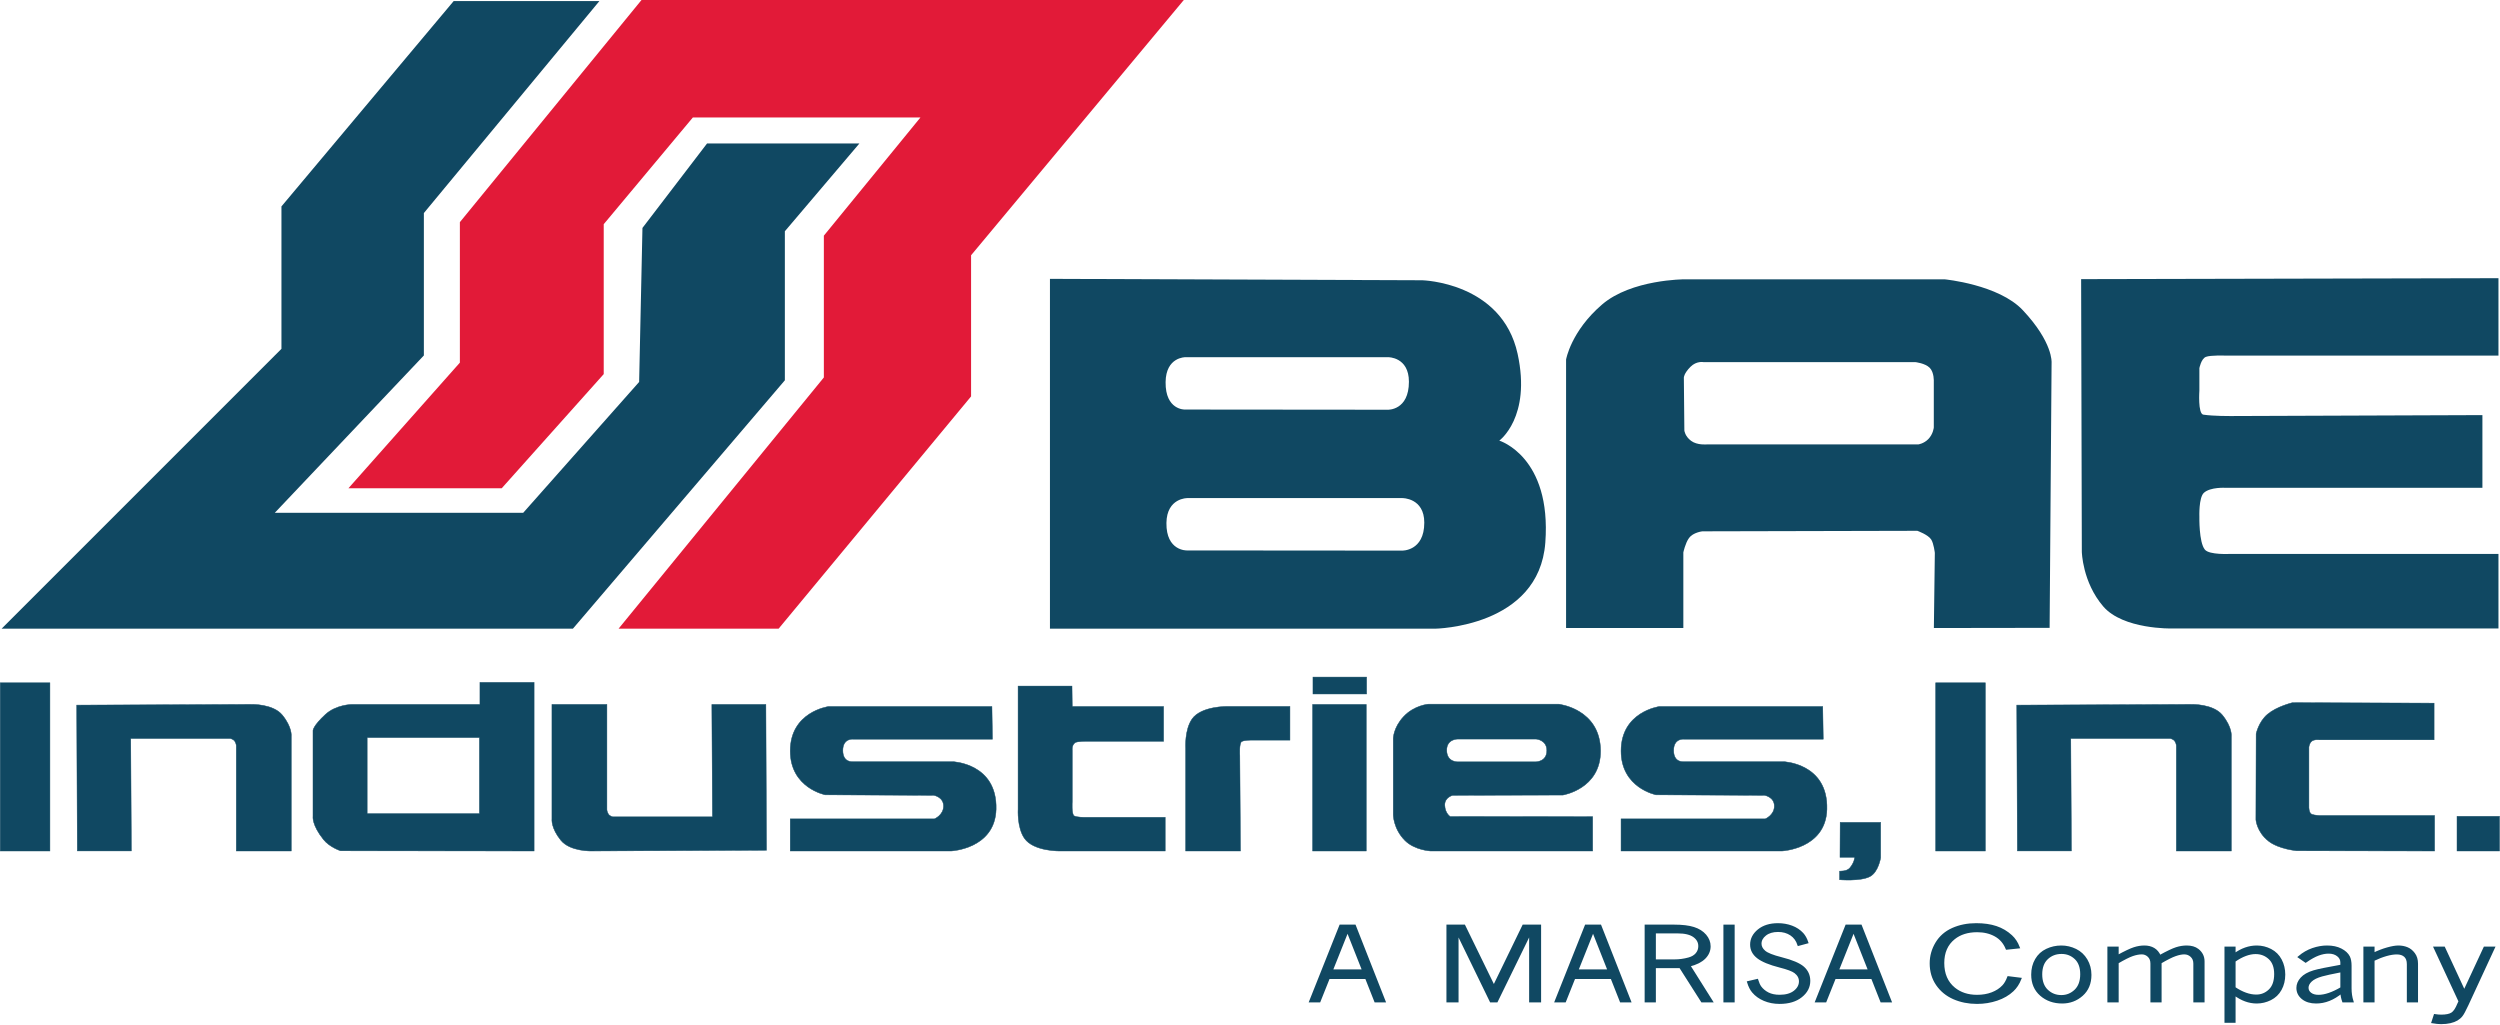<svg xmlns="http://www.w3.org/2000/svg" width="739" height="303" viewBox="0 0 739 303" fill="none"><g clip-path="url(#clip0_384_2)"><path d="M389.972 295.912L392.719 289.032L392.736 288.99H403.88L403.897 289.033L406.612 295.912H409.14L400.418 273.719H396.264L387.428 295.912H389.972ZM393.583 286.868L398.275 275.104L398.337 274.947L398.399 275.104L403.045 286.868L403.082 286.96H393.547L393.583 286.868Z" fill="#104862" stroke="#104862" stroke-width="0.133"></path><path d="M398.337 275.128L393.645 286.893H402.984L398.337 275.128ZM396.219 273.652H400.464L409.239 295.979H406.567L403.835 289.057H392.781L390.017 295.979H387.331L396.219 273.652Z" fill="#104862" stroke="#104862" stroke-width="0.667"></path><path d="M430.748 295.912V275.668L430.875 275.639L440.737 295.912H442.38L452.285 275.639L452.412 275.668V295.912H455.149V273.719H450.354L441.646 291.662L441.587 291.785L441.526 291.662L432.776 273.719H427.968V295.912H430.748Z" fill="#104862" stroke="#104862" stroke-width="0.133"></path><path d="M427.901 273.652H432.817L441.587 291.633L450.312 273.652H455.216V295.979H452.345V275.668L442.421 295.979H440.695L430.815 275.668V295.979H427.901V273.652Z" fill="#104862" stroke="#104862" stroke-width="0.667"></path><path d="M462.543 295.912L465.285 289.032L465.302 288.99H476.448L476.465 289.032L479.182 295.912H481.71L472.986 273.719H468.831L459.995 295.912H462.543ZM466.148 286.868L470.846 275.104L470.908 274.947L470.969 275.104L475.613 286.868L475.648 286.96H466.112L466.148 286.868Z" fill="#104862" stroke="#104862" stroke-width="0.133"></path><path d="M470.908 275.128L466.211 286.893H475.551L470.908 275.128ZM468.785 273.652H473.032L481.808 295.979H479.137L476.403 289.057H465.347L462.588 295.979H459.897L468.785 273.652Z" fill="#104862" stroke="#104862" stroke-width="0.667"></path><path d="M489.075 295.912V285.778H496.704L496.723 285.81L503.156 295.912H505.851L499.262 285.442L499.213 285.364L499.302 285.342C501.318 284.842 502.81 284.097 503.792 283.11C504.775 282.126 505.261 281.003 505.261 279.734C505.261 278.574 504.849 277.512 504.024 276.547C503.25 275.639 502.203 274.955 500.885 274.495L500.619 274.406C499.17 273.949 497.254 273.719 494.862 273.719H486.557V295.912H489.075ZM489.075 275.514H495.944C498.091 275.514 499.712 275.902 500.792 276.682C501.877 277.464 502.416 278.468 502.417 279.688C502.417 280.567 502.137 281.342 501.583 282.009V282.01C501.024 282.677 500.233 283.143 499.211 283.422C497.811 283.807 496.396 283.997 494.971 283.997H489.075V275.514Z" fill="#104862" stroke="#104862" stroke-width="0.133"></path><path d="M489.141 275.58V283.931H494.971C496.389 283.931 497.799 283.741 499.193 283.357C500.205 283.081 500.983 282.621 501.532 281.967C502.076 281.312 502.349 280.552 502.349 279.689C502.349 278.492 501.823 277.507 500.753 276.736C499.689 275.968 498.085 275.58 495.944 275.58H489.141ZM486.491 273.652H494.861C497.257 273.652 499.181 273.883 500.639 274.343C502.092 274.804 503.24 275.524 504.075 276.504C504.909 277.48 505.328 278.557 505.328 279.735C505.328 281.022 504.833 282.161 503.84 283.157C502.845 284.156 501.341 284.905 499.319 285.407L505.971 295.979H503.119L496.667 285.845H489.141V295.979H486.491V273.652Z" fill="#104862" stroke="#104862" stroke-width="0.667"></path><path d="M512.364 295.912V273.719H509.841V295.912H512.364Z" fill="#104862" stroke="#104862" stroke-width="0.133"></path><path d="M509.775 273.652H512.431V295.979H509.775V273.652Z" fill="#104862" stroke="#104862" stroke-width="0.667"></path><path d="M526.061 296.356C528.523 296.356 530.521 295.804 532.06 294.7L532.362 294.472C533.938 293.223 534.719 291.717 534.719 289.952C534.719 288.39 534.145 287.095 532.996 286.069C531.828 285.045 529.701 284.137 526.598 283.354C525.29 283.023 524.209 282.687 523.359 282.348C522.51 282.008 521.886 281.663 521.495 281.31C520.706 280.617 520.305 279.833 520.305 278.965C520.305 277.912 520.794 277.001 521.762 276.235C522.734 275.469 524.014 275.086 525.595 275.086C527.084 275.086 528.366 275.445 529.445 276.16C530.502 276.865 531.256 277.875 531.694 279.183L534.117 278.527C533.777 277.526 533.321 276.711 532.753 276.081C532.011 275.273 531.112 274.64 530.055 274.181L529.593 273.994C528.33 273.525 526.987 273.292 525.561 273.292C523.214 273.292 521.323 273.883 519.885 275.048H519.886C518.448 276.223 517.734 277.615 517.734 279.236C517.734 280.705 518.376 281.934 519.661 282.939C520.948 283.948 523.117 284.847 526.163 285.622C528.415 286.19 529.933 286.758 530.69 287.327H530.691C531.673 288.081 532.17 289.001 532.17 290.086C532.17 291.28 531.619 292.306 530.536 293.168V293.169L530.326 293.325C529.254 294.081 527.833 294.456 526.061 294.456C524.706 294.456 523.551 294.214 522.595 293.735C521.638 293.251 520.869 292.61 520.281 291.808L520.28 291.807C519.94 291.327 519.633 290.656 519.359 289.801L516.854 290.387C517.213 291.545 517.681 292.456 518.252 293.122H518.253C519.104 294.134 520.207 294.925 521.566 295.497C522.924 296.069 524.423 296.356 526.061 296.356Z" fill="#104862" stroke="#104862" stroke-width="0.133"></path><path d="M519.404 289.721C519.681 290.601 519.992 291.285 520.335 291.768C520.916 292.561 521.676 293.196 522.625 293.676C523.569 294.149 524.713 294.389 526.061 294.389C527.941 294.389 529.416 293.965 530.495 293.116C531.565 292.264 532.103 291.256 532.103 290.086C532.103 289.025 531.619 288.124 530.651 287.38C529.905 286.82 528.4 286.255 526.147 285.686C523.099 284.91 520.919 284.009 519.62 282.992C518.321 281.976 517.668 280.728 517.668 279.236C517.668 277.592 518.392 276.181 519.844 274.996C521.296 273.819 523.203 273.225 525.561 273.225C526.995 273.225 528.345 273.46 529.616 273.932C530.884 274.404 531.947 275.104 532.803 276.036C533.391 276.688 533.86 277.533 534.204 278.572L531.652 279.262C531.221 277.938 530.468 276.923 529.408 276.216C528.341 275.509 527.073 275.153 525.596 275.153C524.025 275.153 522.761 275.533 521.804 276.288C520.848 277.044 520.372 277.936 520.372 278.965C520.372 279.81 520.761 280.577 521.54 281.26C522.305 281.95 524.001 282.628 526.615 283.289C529.719 284.073 531.86 284.984 533.04 286.019C534.204 287.057 534.787 288.371 534.787 289.952C534.787 291.74 533.993 293.264 532.404 294.524C530.812 295.792 528.697 296.423 526.061 296.423C524.415 296.423 522.907 296.135 521.54 295.559C520.172 294.983 519.06 294.186 518.201 293.165C517.612 292.477 517.132 291.535 516.769 290.337L519.404 289.721Z" fill="#104862" stroke="#104862" stroke-width="0.667"></path><path d="M539.545 295.912L542.292 289.032L542.31 288.99H553.457L553.474 289.033L556.187 295.912H558.715L549.991 273.719H545.836L537 295.912H539.545ZM543.156 286.868L547.852 275.104L547.913 274.947L547.975 275.104L552.618 286.868L552.654 286.96H543.12L543.156 286.868Z" fill="#104862" stroke="#104862" stroke-width="0.133"></path><path d="M547.913 275.128L543.219 286.893H552.556L547.913 275.128ZM545.791 273.652H550.037L558.813 295.979H556.141L553.412 289.057H542.355L539.591 295.979H536.903L545.791 273.652Z" fill="#104862" stroke="#104862" stroke-width="0.667"></path><path d="M584.396 296.356C586.332 296.356 588.175 296.078 589.917 295.527L590.264 295.414C592.111 294.79 593.651 293.897 594.884 292.735C595.807 291.878 596.547 290.761 597.103 289.393L593.708 288.969C593.281 290.067 592.785 290.919 592.223 291.519C591.341 292.458 590.235 293.184 588.899 293.699C587.562 294.212 586.069 294.469 584.418 294.469C581.709 294.469 579.441 293.736 577.619 292.259C575.425 290.471 574.326 287.931 574.326 284.668C574.326 281.499 575.408 279.044 577.573 277.31C579.365 275.878 581.661 275.162 584.442 275.162C586.497 275.162 588.301 275.591 589.852 276.452C591.392 277.303 592.519 278.601 593.239 280.324L596.612 279.974C596.166 278.837 595.565 277.875 594.807 277.085L594.464 276.749C593.183 275.567 591.708 274.696 590.042 274.135C588.378 273.573 586.42 273.292 584.172 273.292C581.619 273.292 579.306 273.751 577.245 274.669C575.181 275.589 573.598 276.97 572.487 278.811C571.373 280.658 570.816 282.64 570.816 284.759C570.816 287.132 571.43 289.203 572.649 290.979L572.648 290.98C573.871 292.757 575.507 294.093 577.566 295C579.623 295.9 581.898 296.356 584.396 296.356Z" fill="#104862" stroke="#104862" stroke-width="0.133"></path><path d="M597.199 289.337C596.636 290.75 595.879 291.901 594.929 292.784C593.688 293.953 592.14 294.85 590.285 295.477C588.435 296.105 586.468 296.423 584.396 296.423C581.889 296.423 579.605 295.965 577.539 295.061C575.469 294.149 573.824 292.804 572.593 291.017C571.367 289.228 570.749 287.144 570.749 284.759C570.749 282.628 571.309 280.633 572.429 278.776C573.548 276.923 575.143 275.533 577.219 274.608C579.289 273.685 581.611 273.225 584.172 273.225C586.425 273.225 588.391 273.507 590.064 274.072C591.739 274.636 593.221 275.512 594.509 276.7C595.459 277.573 596.192 278.683 596.708 280.031L593.197 280.396C592.484 278.662 591.36 277.361 589.82 276.51C588.28 275.656 586.488 275.229 584.441 275.229C581.672 275.229 579.393 275.941 577.615 277.361C575.468 279.081 574.393 281.516 574.393 284.668C574.393 287.914 575.485 290.433 577.661 292.207C579.469 293.673 581.721 294.403 584.419 294.403C586.063 294.403 587.547 294.147 588.875 293.637C590.203 293.125 591.3 292.405 592.175 291.473C592.737 290.873 593.236 290.013 593.665 288.896L597.199 289.337Z" fill="#104862" stroke="#104862" stroke-width="0.667"></path><path d="M609.577 296.235C611.812 296.235 613.745 295.513 615.382 294.061C617.012 292.611 617.83 290.657 617.83 288.187C617.83 286.57 617.444 285.104 616.668 283.797C615.892 282.488 614.839 281.51 613.51 280.861C612.177 280.214 610.781 279.89 609.326 279.89C607.913 279.89 606.578 280.165 605.312 280.72L605.059 280.834C603.723 281.459 602.684 282.414 601.941 283.691C601.195 284.973 600.822 286.441 600.822 288.098C600.822 290.43 601.562 292.312 603.037 293.75L603.343 294.031C605.025 295.5 607.104 296.235 609.577 296.235ZM609.343 294.544C607.666 294.544 606.239 293.983 605.06 292.86C603.875 291.737 603.284 290.115 603.284 288.014C603.284 286.086 603.8 284.566 604.835 283.464L605.049 283.249C606.225 282.141 607.673 281.584 609.399 281.584C611.027 281.584 612.421 282.128 613.578 283.221C614.737 284.315 615.312 285.905 615.312 287.981C615.312 290.087 614.721 291.711 613.532 292.85C612.347 293.977 610.95 294.544 609.343 294.544Z" fill="#104862" stroke="#104862" stroke-width="0.133"></path><path d="M609.343 294.477C610.932 294.477 612.313 293.917 613.487 292.802C614.659 291.679 615.245 290.075 615.245 287.981C615.245 285.917 614.673 284.348 613.532 283.27C612.388 282.189 611.011 281.651 609.4 281.651C607.689 281.651 606.257 282.202 605.095 283.298C603.933 284.398 603.351 285.971 603.351 288.014C603.351 290.103 603.937 291.704 605.105 292.812C606.272 293.923 607.683 294.477 609.343 294.477ZM609.577 296.302C607.089 296.302 604.995 295.562 603.299 294.081C601.604 292.596 600.756 290.602 600.756 288.098C600.756 286.431 601.131 284.951 601.884 283.658C602.633 282.368 603.683 281.404 605.031 280.774C606.381 280.138 607.809 279.823 609.327 279.823C610.792 279.823 612.197 280.15 613.539 280.802C614.88 281.456 615.943 282.443 616.725 283.763C617.508 285.081 617.897 286.559 617.897 288.187C617.897 290.674 617.073 292.647 615.427 294.111C613.777 295.575 611.828 296.302 609.577 296.302Z" fill="#104862" stroke="#104862" stroke-width="0.667"></path><path d="M625.879 295.912V284.481L625.911 284.462C627.839 283.332 629.312 282.594 630.336 282.239C631.361 281.89 632.29 281.715 633.128 281.715C633.808 281.715 634.418 281.93 634.953 282.354L635.178 282.549C635.769 283.112 636.064 283.874 636.064 284.832V295.912H638.565V284.481L638.599 284.462C640.49 283.354 641.951 282.615 642.987 282.257C644.021 281.896 644.914 281.715 645.671 281.715C646.506 281.715 647.23 282.001 647.837 282.565H647.838C648.449 283.135 648.751 283.894 648.751 284.832V295.912H651.268V284.198C651.268 282.813 650.716 281.691 649.599 280.819C648.798 280.199 647.73 279.889 646.394 279.889C645.404 279.889 644.396 280.051 643.371 280.374C642.351 280.695 640.716 281.471 638.466 282.708L638.402 282.743L638.372 282.677C637.998 281.835 637.497 281.191 636.872 280.744L636.597 280.565C635.838 280.114 634.93 279.889 633.869 279.889C632.917 279.889 631.922 280.053 630.895 280.381C629.864 280.709 628.229 281.482 625.978 282.708L625.879 282.762V280.214H623.344V295.912H625.879Z" fill="#104862" stroke="#104862" stroke-width="0.133"></path><path d="M625.945 282.649C628.197 281.423 629.837 280.648 630.875 280.317C631.908 279.988 632.909 279.822 633.869 279.822C634.94 279.822 635.86 280.049 636.631 280.508C637.399 280.962 638.001 281.677 638.433 282.649C640.684 281.412 642.324 280.633 643.351 280.31C644.381 279.985 645.396 279.822 646.393 279.822C647.74 279.822 648.824 280.135 649.64 280.767C650.773 281.65 651.335 282.792 651.335 284.198V295.979H648.684V284.832C648.684 283.909 648.388 283.169 647.792 282.614C647.197 282.061 646.489 281.781 645.671 281.781C644.924 281.781 644.039 281.96 643.009 282.32C641.98 282.676 640.523 283.412 638.632 284.52V295.979H635.997V284.832C635.997 283.888 635.708 283.145 635.132 282.597C634.556 282.056 633.887 281.781 633.128 281.781C632.299 281.781 631.377 281.955 630.357 282.303C629.34 282.655 627.872 283.391 625.945 284.52V295.979H623.277V280.147H625.945V282.649Z" fill="#104862" stroke="#104862" stroke-width="0.667"></path><path d="M660.437 301.938V293.768L660.543 293.848C661.599 294.639 662.673 295.239 663.767 295.636C664.861 296.038 665.975 296.235 667.111 296.235C668.312 296.235 669.48 295.993 670.612 295.51L671.094 295.289C672.374 294.654 673.367 293.703 674.071 292.436C674.775 291.164 675.125 289.716 675.125 288.086C675.125 286.536 674.787 285.109 674.109 283.814C673.429 282.524 672.449 281.548 671.167 280.882C669.881 280.222 668.531 279.889 667.111 279.889C665.975 279.889 664.86 280.082 663.766 280.465C662.672 280.852 661.599 281.431 660.543 282.207L660.437 282.284V280.213H657.956V301.938H660.437ZM666.945 294.395C666.056 294.395 665.141 294.247 664.206 293.952L663.802 293.816C662.724 293.435 661.616 292.86 660.466 292.086L660.437 292.067V284.002L660.465 283.983C661.601 283.191 662.693 282.603 663.739 282.212C664.785 281.821 665.79 281.625 666.748 281.625C668.377 281.625 669.765 282.159 670.919 283.228L670.92 283.229C672.071 284.301 672.645 285.869 672.645 287.923C672.645 290.064 672.088 291.687 670.956 292.771C669.83 293.856 668.494 294.395 666.945 294.395Z" fill="#104862" stroke="#104862" stroke-width="0.133"></path><path d="M660.504 292.031C661.65 292.802 662.753 293.375 663.825 293.753C664.896 294.136 665.937 294.328 666.945 294.328C668.477 294.328 669.796 293.796 670.909 292.723C672.024 291.655 672.578 290.053 672.578 287.923C672.578 285.881 672.008 284.334 670.875 283.277C669.733 282.22 668.361 281.691 666.748 281.691C665.8 281.691 664.803 281.886 663.763 282.275C662.723 282.663 661.636 283.248 660.504 284.038V292.031ZM660.504 282.152C661.564 281.374 662.643 280.792 663.744 280.403C664.845 280.017 665.967 279.823 667.111 279.823C668.541 279.823 669.903 280.158 671.197 280.823C672.492 281.495 673.481 282.481 674.168 283.783C674.852 285.088 675.192 286.526 675.192 288.087C675.192 289.726 674.84 291.186 674.129 292.468C673.419 293.747 672.416 294.707 671.124 295.348C669.833 295.983 668.495 296.302 667.111 296.302C665.967 296.302 664.845 296.103 663.744 295.699C662.643 295.299 661.564 294.696 660.504 293.902V302.004H657.889V280.147H660.504V282.152Z" fill="#104862" stroke="#104862" stroke-width="0.667"></path><path d="M692.206 285.528L692.152 285.538C687.903 286.293 685.184 286.851 683.988 287.216C682.448 287.68 681.294 288.31 680.519 289.101L680.368 289.261C679.595 290.121 679.213 291.045 679.213 292.029C679.213 293.237 679.71 294.236 680.704 295.038C681.7 295.835 683.012 296.235 684.651 296.235C685.778 296.235 686.889 296.049 687.978 295.671L688.444 295.497C689.684 295.008 690.9 294.264 692.098 293.275L692.202 293.188L692.206 293.324C692.232 294.142 692.398 295.002 692.712 295.912H695.263C694.905 294.742 694.726 293.503 694.726 292.192V285.478C694.726 284.384 694.563 283.516 694.248 282.873C693.82 282.034 693.054 281.325 691.939 280.752C690.825 280.176 689.476 279.89 687.881 279.89C686.68 279.89 685.451 280.078 684.201 280.454L683.664 280.627C682.253 281.116 680.941 281.864 679.724 282.883L681.548 284.148C682.952 283.175 684.187 282.492 685.251 282.097C686.323 281.695 687.355 281.493 688.352 281.493C689.455 281.493 690.379 281.777 691.105 282.344C691.838 282.915 692.206 283.628 692.206 284.485V285.528ZM692.206 292.126L692.174 292.146C690.862 292.915 689.636 293.495 688.499 293.885C687.362 294.277 686.314 294.47 685.356 294.47C684.348 294.47 683.533 294.24 682.923 293.771C682.314 293.303 682.005 292.706 682.005 291.986C682.005 291.227 682.361 290.513 683.064 289.852C683.766 289.188 684.863 288.652 686.348 288.237V288.238C687.277 287.967 689.206 287.549 692.127 286.98L692.206 286.965V292.126Z" fill="#104862" stroke="#104862" stroke-width="0.133"></path><path d="M692.14 292.088V287.046C689.217 287.615 687.291 288.032 686.365 288.302C684.885 288.715 683.8 289.247 683.109 289.9C682.416 290.553 682.072 291.251 682.072 291.987C682.072 292.684 682.369 293.262 682.964 293.719C683.559 294.176 684.357 294.403 685.356 294.403C686.305 294.403 687.345 294.212 688.477 293.822C689.609 293.434 690.831 292.856 692.14 292.088ZM679.613 282.887C680.855 281.834 682.197 281.065 683.643 280.564C685.084 280.071 686.5 279.823 687.881 279.823C689.484 279.823 690.844 280.111 691.969 280.692C693.093 281.27 693.872 281.988 694.308 282.843C694.629 283.499 694.792 284.377 694.792 285.477V292.192C694.792 293.529 694.979 294.791 695.352 295.979H692.664C692.337 295.047 692.167 294.165 692.14 293.327C690.937 294.319 689.716 295.067 688.468 295.559C687.223 296.057 685.948 296.302 684.651 296.302C683.001 296.302 681.673 295.899 680.663 295.09C679.653 294.276 679.147 293.259 679.147 292.029C679.147 291.026 679.536 290.087 680.319 289.216C681.103 288.338 682.319 287.65 683.968 287.152C685.169 286.786 687.892 286.227 692.14 285.472V284.486C692.14 283.651 691.783 282.956 691.064 282.396C690.352 281.84 689.444 281.56 688.352 281.56C687.364 281.56 686.34 281.76 685.275 282.159C684.208 282.555 682.965 283.243 681.548 284.228L679.613 282.887Z" fill="#104862" stroke="#104862" stroke-width="0.667"></path><path d="M701.519 295.912V283.715L701.557 283.697C702.942 283.036 704.218 282.544 705.377 282.22C706.536 281.892 707.583 281.73 708.515 281.729C709.476 281.729 710.254 281.967 710.845 282.441L710.961 282.54C711.567 283.09 711.864 283.919 711.864 285.023V295.912H714.367V284.857C714.367 283.714 714.083 282.757 713.515 281.99C712.945 281.22 712.271 280.678 711.496 280.363C710.716 280.046 709.867 279.889 708.949 279.889C708.125 279.889 707.053 280.075 705.728 280.447C704.403 280.818 703.033 281.346 701.614 282.03L701.519 282.077V280.214H699.019V295.912H701.519Z" fill="#104862" stroke="#104862" stroke-width="0.133"></path><path d="M701.585 281.971C703.007 281.285 704.38 280.755 705.709 280.383C707.037 280.009 708.116 279.822 708.949 279.822C709.875 279.822 710.732 279.98 711.521 280.301C712.309 280.621 712.992 281.172 713.568 281.95C714.147 282.731 714.433 283.703 714.433 284.857V295.979H711.797V285.024C711.797 283.931 711.504 283.122 710.916 282.589C710.328 282.064 709.528 281.796 708.515 281.796C707.591 281.796 706.549 281.957 705.395 282.284C704.24 282.607 702.968 283.097 701.585 283.757V295.979H698.952V280.147H701.585V281.971Z" fill="#104862" stroke="#104862" stroke-width="0.667"></path><path d="M721.588 302.333C722.462 302.333 723.248 302.264 723.956 302.127L724.254 302.064C725.035 301.881 725.692 301.634 726.226 301.319C726.762 301.002 727.215 300.614 727.584 300.144H727.585C727.958 299.674 728.531 298.617 729.298 296.965L737.051 280.213H734.492L728.498 293.101L728.437 293.232L728.376 293.101L722.4 280.213H719.827L727.138 295.972L727.151 296L727.137 296.029C727.041 296.231 726.927 296.464 726.803 296.742C726.203 298.237 725.554 299.22 724.843 299.665H724.842C724.135 300.114 723.048 300.329 721.588 300.329C721.071 300.329 720.467 300.278 719.779 300.176L719.151 302.099C720.083 302.255 720.891 302.333 721.588 302.333Z" fill="#104862" stroke="#104862" stroke-width="0.133"></path><path d="M719.723 280.147H722.443L728.437 293.073L734.449 280.147H737.156L729.359 296.993C728.592 298.644 728.016 299.708 727.637 300.185C727.263 300.662 726.803 301.056 726.26 301.376C725.719 301.696 725.055 301.945 724.269 302.129C723.48 302.309 722.591 302.4 721.588 302.4C720.867 302.4 720.031 302.317 719.064 302.152L719.733 300.103C720.443 300.209 721.061 300.262 721.588 300.262C723.045 300.262 724.117 300.048 724.808 299.608C725.5 299.174 726.143 298.209 726.743 296.714C726.867 296.436 726.981 296.201 727.077 296L719.723 280.147Z" stroke="#104862" stroke-width="0.667"></path><path d="M134.105 0.319H177.181L125.295 62.976V105.074L81.237 151.576H154.665L188.929 112.906L189.909 67.38L209 42.416H254.035L232.005 68.36V112.415L169.349 185.84H0.469L83.196 103.115V61.016L134.105 0.319Z" fill="#104862"></path><path d="M189.635 -0.004H349.935L287.051 75.456V117.178L230.157 185.84H182.847L243.532 111.579V69.664L272.08 34.728H204.805L178.46 66.271V110.587L148.311 144.326H103L135.939 107.194V65.671L189.635 -0.004Z" fill="#E21A38"></path><path d="M547.167 260.13C549.073 260.083 551.321 259.85 552.729 259.118C554.005 258.454 554.803 257.059 555.284 255.818C555.523 255.2 555.683 254.623 555.782 254.2C555.831 253.989 555.866 253.817 555.888 253.697C555.899 253.638 555.906 253.591 555.912 253.56C555.914 253.544 555.916 253.531 555.917 253.523C555.918 253.522 555.918 253.521 555.918 253.52V243.094H543.956L543.907 253.417H548.236L548.233 253.486V253.491C548.233 253.494 548.232 253.499 548.232 253.505C548.231 253.516 548.23 253.533 548.228 253.555C548.224 253.598 548.217 253.663 548.204 253.744C548.177 253.907 548.126 254.14 548.033 254.425C547.845 254.994 547.482 255.767 546.784 256.59C546.326 257.127 545.551 257.353 544.903 257.446C544.577 257.493 544.278 257.507 544.062 257.51C543.954 257.511 543.866 257.509 543.805 257.507C543.796 257.507 543.788 257.506 543.78 257.506V260.045C543.783 260.045 543.786 260.045 543.789 260.045C543.834 260.049 543.903 260.053 543.99 260.06C544.164 260.072 544.418 260.087 544.73 260.102C545.355 260.13 546.217 260.153 547.167 260.13Z" fill="#104862" stroke="#104862" stroke-width="0.133"></path><path d="M14.753 251.552V201.838H0.066V251.552H14.753Z" fill="#104862" stroke="#104862" stroke-width="0.133"></path><path d="M586.867 251.552V201.837H572.182V251.552H586.867Z" fill="#104862" stroke="#104862" stroke-width="0.133"></path><path d="M86.094 251.552V217.604L86.096 217.596V217.594C86.096 217.593 86.096 217.591 86.096 217.589C86.097 217.585 86.098 217.578 86.098 217.569C86.1 217.55 86.102 217.52 86.103 217.482C86.106 217.406 86.106 217.291 86.098 217.143C86.082 216.846 86.031 216.411 85.888 215.863C85.6 214.766 84.944 213.212 83.469 211.398C82.089 209.7 79.795 208.904 77.834 208.534C76.855 208.349 75.962 208.27 75.314 208.239C74.991 208.223 74.729 208.22 74.548 208.219C74.457 208.219 74.386 208.219 74.339 208.22C74.315 208.221 74.297 208.221 74.285 208.221C74.279 208.221 74.274 208.222 74.271 208.222H74.264L22.678 208.433L22.859 251.527H38.825L38.642 218.376L38.641 218.309H38.709L68.112 218.31H68.119L68.127 218.312H68.128L68.13 218.313C68.132 218.313 68.134 218.313 68.138 218.314C68.144 218.316 68.154 218.318 68.167 218.322C68.192 218.328 68.229 218.339 68.274 218.353C68.364 218.381 68.488 218.425 68.624 218.488C68.894 218.614 69.221 218.82 69.421 219.139C69.668 219.536 69.775 219.904 69.821 220.174C69.844 220.309 69.852 220.42 69.853 220.498C69.854 220.536 69.853 220.567 69.852 220.587C69.852 220.597 69.852 220.605 69.851 220.611C69.851 220.612 69.85 220.614 69.85 220.615V251.552H86.094Z" fill="#104862" stroke="#104862" stroke-width="0.133"></path><path d="M659.575 251.552V217.604H659.574L659.575 217.596L659.576 217.594C659.576 217.593 659.575 217.591 659.576 217.589C659.576 217.585 659.577 217.578 659.578 217.569C659.579 217.55 659.581 217.52 659.583 217.482C659.585 217.406 659.587 217.291 659.579 217.143C659.562 216.846 659.51 216.411 659.366 215.863C659.078 214.766 658.422 213.212 656.948 211.398C655.568 209.7 653.275 208.904 651.314 208.534C650.335 208.349 649.443 208.27 648.795 208.239C648.472 208.223 648.21 208.22 648.029 208.219C647.938 208.219 647.867 208.219 647.82 208.22C647.796 208.221 647.778 208.221 647.766 208.221C647.76 208.221 647.755 208.222 647.752 208.222H647.746L596.16 208.433L596.338 251.527H612.304L612.123 218.376V218.309H612.189L641.59 218.31H641.598L641.605 218.312H641.606L641.608 218.313C641.61 218.313 641.612 218.313 641.616 218.314C641.623 218.316 641.633 218.318 641.646 218.322C641.671 218.328 641.708 218.339 641.752 218.353C641.842 218.381 641.966 218.425 642.102 218.488C642.372 218.614 642.699 218.82 642.899 219.139C643.147 219.536 643.255 219.904 643.3 220.174C643.323 220.309 643.33 220.42 643.332 220.498C643.332 220.536 643.332 220.566 643.332 220.587C643.331 220.598 643.33 220.606 643.33 220.612V251.552H659.575Z" fill="#104862" stroke="#104862" stroke-width="0.133"></path><path d="M163.154 242.176V242.177C163.154 242.178 163.153 242.181 163.153 242.183C163.153 242.188 163.152 242.195 163.151 242.204C163.15 242.223 163.148 242.252 163.146 242.29C163.143 242.366 163.143 242.48 163.151 242.628C163.167 242.925 163.218 243.361 163.362 243.91C163.65 245.007 164.306 246.561 165.78 248.375C167.16 250.074 169.455 250.87 171.416 251.24C172.395 251.424 173.287 251.501 173.934 251.533C174.258 251.548 174.521 251.553 174.702 251.553C174.793 251.553 174.863 251.552 174.911 251.551C174.934 251.551 174.952 251.551 174.965 251.55C174.971 251.55 174.975 251.549 174.978 251.549H174.985L226.57 251.339L226.389 208.247H210.426L210.605 241.397V241.464H210.539L181.138 241.461H181.132L181.125 241.46L181.124 241.459H181.122C181.12 241.459 181.116 241.458 181.113 241.458C181.106 241.456 181.096 241.453 181.084 241.45C181.058 241.443 181.021 241.433 180.976 241.419C180.886 241.392 180.763 241.348 180.627 241.285C180.356 241.159 180.029 240.952 179.829 240.632C179.582 240.237 179.474 239.868 179.428 239.598C179.406 239.463 179.398 239.352 179.396 239.275C179.395 239.236 179.396 239.206 179.397 239.185C179.398 239.175 179.398 239.166 179.398 239.161V208.22H163.155V242.168L163.154 242.176Z" fill="#104862" stroke="#104862" stroke-width="0.133"></path><path d="M403.861 251.552V208.235H388.01V251.552H403.861Z" fill="#104862" stroke="#104862" stroke-width="0.133"></path><path d="M403.964 205.136V200.148H388.113V205.136H403.964Z" fill="#104862" stroke="#104862" stroke-width="0.133"></path><path d="M108.53 218.033H141.718V240.512H108.53V218.033ZM92.524 241.386V241.387C92.524 241.388 92.524 241.39 92.523 241.392C92.523 241.396 92.522 241.403 92.522 241.412C92.52 241.429 92.518 241.456 92.516 241.493C92.512 241.566 92.51 241.676 92.519 241.823C92.536 242.116 92.594 242.554 92.762 243.128C93.097 244.278 93.869 245.977 95.614 248.161C96.537 249.315 97.805 250.15 98.844 250.697C99.362 250.97 99.823 251.17 100.154 251.302C100.32 251.368 100.453 251.417 100.545 251.45C100.59 251.466 100.626 251.478 100.649 251.486C100.661 251.49 100.671 251.493 100.677 251.495V251.496L157.877 251.552V201.714H141.872V208.235H103.931C103.922 208.235 103.909 208.235 103.892 208.236C103.858 208.237 103.807 208.239 103.742 208.243C103.611 208.25 103.42 208.263 103.181 208.289C102.702 208.339 102.031 208.436 101.262 208.623C99.722 208.997 97.794 209.731 96.228 211.166C94.369 212.869 93.443 214.067 92.981 214.835C92.751 215.219 92.638 215.496 92.581 215.674C92.553 215.764 92.539 215.829 92.532 215.871C92.529 215.891 92.527 215.906 92.526 215.916C92.526 215.92 92.525 215.923 92.525 215.925V241.375H92.526L92.524 241.386Z" fill="#104862" stroke="#104862" stroke-width="0.133"></path><path d="M281.169 251.552C281.171 251.552 281.173 251.551 281.176 251.551C281.182 251.551 281.192 251.551 281.204 251.55C281.228 251.549 281.265 251.546 281.312 251.542C281.407 251.535 281.546 251.522 281.724 251.502C282.08 251.463 282.588 251.393 283.2 251.272C284.423 251.03 286.056 250.585 287.698 249.774C290.98 248.152 294.295 245.067 294.45 239.201C294.539 235.8 293.781 233.224 292.597 231.272C291.414 229.32 289.802 227.989 288.177 227.082C286.553 226.174 284.916 225.69 283.685 225.433C283.07 225.305 282.556 225.233 282.197 225.194C282.017 225.174 281.876 225.162 281.78 225.156C281.732 225.152 281.695 225.15 281.67 225.149C281.658 225.148 281.649 225.148 281.643 225.148H251.996C251.99 225.148 251.981 225.149 251.97 225.15C251.949 225.151 251.918 225.153 251.878 225.154C251.8 225.155 251.688 225.154 251.554 225.14C251.286 225.113 250.928 225.04 250.569 224.851C250.209 224.662 249.85 224.357 249.582 223.873C249.313 223.388 249.136 222.726 249.136 221.826C249.136 220.923 249.322 220.26 249.606 219.775C249.89 219.289 250.269 218.985 250.648 218.795C251.026 218.607 251.403 218.532 251.685 218.505C251.826 218.492 251.944 218.49 252.027 218.492C252.068 218.492 252.101 218.494 252.124 218.496C252.134 218.496 252.143 218.497 252.149 218.498C252.152 218.498 252.155 218.498 252.157 218.499H293.362L293.209 208.856H244.86C244.855 208.857 244.847 208.858 244.836 208.86C244.815 208.863 244.784 208.867 244.743 208.875C244.66 208.889 244.539 208.911 244.385 208.944C244.077 209.009 243.636 209.114 243.108 209.277C242.05 209.603 240.64 210.158 239.231 211.075C236.414 212.907 233.597 216.185 233.597 221.977C233.597 227.462 236.183 230.702 238.768 232.574C240.062 233.51 241.356 234.104 242.327 234.463C242.812 234.643 243.216 234.765 243.499 234.841C243.64 234.879 243.751 234.906 243.827 234.923C243.864 234.932 243.892 234.938 243.912 234.942C243.921 234.944 243.929 234.946 243.934 234.947V234.948L276.049 235.101V235.1L276.061 235.102L276.063 235.103C276.064 235.103 276.067 235.104 276.07 235.104C276.075 235.105 276.084 235.107 276.094 235.109C276.115 235.113 276.146 235.119 276.185 235.128C276.263 235.147 276.374 235.176 276.506 235.219C276.772 235.305 277.127 235.448 277.482 235.675C278.194 236.13 278.91 236.925 278.91 238.273C278.91 239.616 278.236 240.564 277.568 241.173C277.234 241.478 276.9 241.699 276.65 241.844C276.525 241.917 276.42 241.97 276.346 242.005C276.31 242.023 276.281 242.037 276.261 242.045C276.251 242.05 276.243 242.053 276.238 242.055C276.235 242.056 276.233 242.058 276.232 242.058H276.23V242.059H276.229L276.217 242.064H233.597V251.552H281.169Z" fill="#104862" stroke="#104862" stroke-width="0.133"></path><path d="M526.757 251.552C526.758 251.552 526.761 251.551 526.763 251.551C526.77 251.551 526.779 251.551 526.791 251.55C526.815 251.549 526.851 251.546 526.898 251.542C526.993 251.535 527.133 251.522 527.31 251.502C527.666 251.463 528.175 251.393 528.786 251.272C530.009 251.03 531.643 250.585 533.285 249.774C536.567 248.152 539.883 245.067 540.037 239.201C540.126 235.8 539.369 233.224 538.185 231.272C537.002 229.32 535.389 227.989 533.764 227.082C532.14 226.174 530.503 225.69 529.272 225.433C528.657 225.305 528.142 225.233 527.783 225.194C527.604 225.174 527.463 225.162 527.367 225.156C527.319 225.152 527.281 225.15 527.257 225.149C527.245 225.148 527.235 225.148 527.229 225.148H497.582C497.576 225.148 497.568 225.149 497.557 225.15C497.536 225.151 497.505 225.153 497.466 225.154C497.387 225.155 497.274 225.154 497.14 225.14C496.873 225.113 496.515 225.04 496.156 224.851C495.797 224.662 495.437 224.357 495.169 223.873C494.9 223.388 494.723 222.726 494.723 221.826C494.723 220.923 494.91 220.26 495.194 219.775C495.478 219.289 495.857 218.985 496.236 218.795C496.614 218.607 496.992 218.532 497.274 218.505C497.415 218.492 497.533 218.49 497.616 218.492C497.657 218.492 497.69 218.494 497.713 218.496C497.724 218.496 497.732 218.497 497.738 218.498C497.741 218.498 497.744 218.498 497.746 218.499H538.95L538.797 208.856H490.447C490.442 208.857 490.433 208.858 490.423 208.86C490.402 208.863 490.37 208.868 490.329 208.875C490.247 208.889 490.126 208.912 489.972 208.944C489.664 209.009 489.224 209.114 488.695 209.277C487.638 209.603 486.228 210.158 484.819 211.075C482.003 212.907 479.186 216.185 479.186 221.977C479.186 227.462 481.771 230.702 484.355 232.574C485.648 233.51 486.943 234.104 487.913 234.463C488.398 234.643 488.801 234.765 489.084 234.841C489.225 234.879 489.337 234.906 489.412 234.923C489.449 234.932 489.478 234.938 489.497 234.942C489.506 234.944 489.514 234.946 489.519 234.947V234.948L521.638 235.101V235.1L521.65 235.102L521.652 235.103C521.654 235.103 521.656 235.104 521.659 235.104C521.665 235.105 521.673 235.107 521.683 235.109C521.704 235.113 521.736 235.119 521.774 235.128C521.852 235.147 521.963 235.176 522.095 235.219C522.361 235.305 522.715 235.448 523.07 235.675C523.782 236.13 524.497 236.925 524.497 238.273C524.497 239.616 523.824 240.564 523.156 241.173C522.822 241.478 522.488 241.699 522.238 241.844C522.113 241.917 522.008 241.97 521.934 242.005C521.898 242.023 521.868 242.037 521.848 242.045C521.839 242.05 521.831 242.053 521.826 242.055C521.823 242.056 521.821 242.058 521.82 242.058H521.818L521.817 242.059L521.805 242.064H479.186V251.552H526.757Z" fill="#104862" stroke="#104862" stroke-width="0.133"></path><path d="M300.95 239.213C300.95 239.216 300.95 239.22 300.949 239.225C300.949 239.235 300.949 239.25 300.948 239.27C300.945 239.31 300.942 239.37 300.94 239.447C300.934 239.601 300.929 239.825 300.93 240.104C300.932 240.662 300.959 241.44 301.055 242.318C301.248 244.077 301.721 246.23 302.841 247.833C304.192 249.764 306.807 250.697 309.101 251.145C310.245 251.368 311.306 251.47 312.079 251.516C312.466 251.539 312.781 251.548 312.999 251.551C313.108 251.553 313.194 251.553 313.251 251.553C313.28 251.553 313.302 251.552 313.317 251.552H344.433V241.598H320.491C320.427 241.598 320.334 241.598 320.22 241.596C319.992 241.592 319.68 241.581 319.345 241.556C319.01 241.532 318.65 241.494 318.327 241.433C318.006 241.373 317.714 241.289 317.518 241.171C317.406 241.105 317.32 240.984 317.251 240.836C317.182 240.687 317.127 240.503 317.084 240.298C316.998 239.889 316.955 239.388 316.936 238.905C316.917 238.421 316.922 237.952 316.932 237.604C316.937 237.43 316.943 237.286 316.948 237.185C316.95 237.135 316.952 237.096 316.953 237.069C316.954 237.055 316.955 237.045 316.955 237.038C316.956 237.034 316.956 237.031 316.956 237.03V221.676C316.956 221.674 316.955 221.67 316.954 221.665C316.953 221.654 316.951 221.639 316.949 221.62C316.946 221.581 316.942 221.526 316.941 221.458C316.938 221.32 316.943 221.13 316.982 220.914C317.058 220.482 317.263 219.946 317.778 219.542C317.854 219.483 317.965 219.434 318.097 219.393C318.23 219.352 318.389 219.318 318.562 219.289C318.908 219.23 319.319 219.192 319.711 219.167C320.103 219.142 320.479 219.13 320.756 219.125C320.895 219.122 321.01 219.12 321.089 219.12H343.956V208.856H316.955L316.954 208.79L316.878 202.804H300.95V239.213Z" fill="#104862" stroke="#104862" stroke-width="0.133"></path><path d="M366.68 251.552L366.485 223.346V223.344C366.485 223.343 366.485 223.34 366.484 223.336C366.484 223.329 366.484 223.319 366.483 223.305C366.482 223.278 366.479 223.239 366.477 223.189C366.472 223.088 366.466 222.944 366.461 222.77C366.451 222.422 366.447 221.953 366.466 221.469C366.485 220.986 366.527 220.485 366.613 220.076C366.656 219.871 366.711 219.687 366.78 219.538C366.849 219.39 366.936 219.269 367.047 219.203C367.243 219.085 367.535 219.001 367.856 218.941C368.18 218.88 368.54 218.841 368.875 218.817C369.21 218.793 369.521 218.782 369.749 218.778C369.863 218.776 369.957 218.776 370.021 218.776H381.303V208.823H362.845C362.83 208.823 362.808 208.822 362.779 208.822C362.722 208.822 362.636 208.822 362.527 208.824C362.309 208.827 361.994 208.836 361.607 208.859C360.834 208.905 359.774 209.006 358.63 209.229C356.336 209.677 353.722 210.611 352.371 212.542C351.251 214.145 350.776 216.298 350.583 218.056C350.487 218.934 350.46 219.712 350.458 220.27C350.457 220.549 350.462 220.773 350.468 220.927C350.47 221.004 350.474 221.064 350.476 221.104C350.477 221.124 350.477 221.14 350.478 221.15C350.478 221.155 350.478 221.158 350.479 221.161V251.552H366.68Z" fill="#104862" stroke="#104862" stroke-width="0.133"></path><path d="M470.785 251.552V241.41L428.691 241.367H428.673L428.656 241.356H428.655C428.654 241.355 428.653 241.354 428.651 241.353C428.648 241.351 428.644 241.348 428.639 241.344C428.627 241.337 428.61 241.325 428.589 241.31C428.547 241.28 428.488 241.234 428.417 241.171C428.275 241.047 428.085 240.856 427.893 240.59C427.508 240.058 427.114 239.227 427.07 238.028C427.029 236.855 427.617 236.12 428.213 235.681C428.51 235.462 428.809 235.316 429.034 235.225C429.147 235.18 429.241 235.147 429.308 235.126C429.341 235.116 429.367 235.109 429.385 235.104C429.394 235.102 429.401 235.099 429.406 235.098C429.408 235.098 429.41 235.097 429.411 235.097H429.413V235.096L429.421 235.094H429.429L462.001 235.014L462.002 235.013C462.007 235.012 462.015 235.011 462.025 235.009C462.046 235.006 462.078 235 462.119 234.992C462.201 234.976 462.32 234.951 462.473 234.916C462.778 234.845 463.215 234.73 463.739 234.558C464.788 234.214 466.185 233.637 467.58 232.708C470.368 230.853 473.149 227.592 473.124 221.96C473.097 215.738 470.01 212.29 466.929 210.394C465.387 209.446 463.847 208.886 462.691 208.563C462.114 208.402 461.632 208.3 461.296 208.239C461.128 208.208 460.996 208.187 460.906 208.174C460.862 208.168 460.828 208.163 460.805 208.16C460.793 208.158 460.784 208.157 460.778 208.157C460.775 208.156 460.773 208.156 460.771 208.156H422.229C422.227 208.156 422.224 208.156 422.22 208.157C422.212 208.157 422.2 208.158 422.185 208.16C422.154 208.163 422.108 208.167 422.049 208.174C421.93 208.189 421.755 208.214 421.536 208.253C421.098 208.333 420.48 208.474 419.764 208.72C418.33 209.213 416.503 210.127 414.926 211.812C413.369 213.474 412.601 215.115 412.222 216.338C412.032 216.95 411.939 217.458 411.895 217.812C411.872 217.989 411.861 218.128 411.856 218.222C411.854 218.269 411.853 218.305 411.853 218.329C411.852 218.341 411.852 218.35 411.852 218.356V240.768C411.852 240.776 411.852 240.788 411.853 240.803C411.853 240.834 411.855 240.881 411.857 240.942C411.863 241.063 411.875 241.241 411.9 241.464C411.951 241.913 412.056 242.547 412.271 243.292C412.699 244.78 413.565 246.706 415.315 248.456C416.758 249.898 418.653 250.672 420.19 251.086C420.959 251.293 421.637 251.409 422.122 251.474C422.365 251.506 422.56 251.526 422.693 251.538C422.76 251.543 422.812 251.547 422.847 251.549C422.864 251.55 422.877 251.551 422.886 251.551C422.89 251.552 422.893 251.552 422.896 251.552H470.785ZM430.857 225.202C430.765 225.2 430.634 225.194 430.478 225.175C430.164 225.138 429.745 225.049 429.325 224.845C428.905 224.641 428.483 224.322 428.167 223.823C427.851 223.323 427.643 222.648 427.643 221.738C427.643 220.913 427.846 220.293 428.154 219.828C428.463 219.363 428.874 219.056 429.283 218.855C429.692 218.654 430.099 218.557 430.404 218.51C430.557 218.487 430.685 218.476 430.774 218.471C430.819 218.469 430.855 218.467 430.879 218.466H454.065L454.067 218.467C454.069 218.467 454.071 218.467 454.074 218.467C454.08 218.468 454.09 218.469 454.102 218.47C454.125 218.473 454.159 218.476 454.202 218.482C454.288 218.494 454.411 218.514 454.559 218.548C454.853 218.617 455.247 218.741 455.642 218.963C456.435 219.41 457.231 220.251 457.242 221.819C457.249 222.677 457.045 223.32 456.73 223.802C456.416 224.284 455.994 224.599 455.573 224.806C455.153 225.013 454.733 225.111 454.418 225.158C454.26 225.181 454.128 225.191 454.036 225.196C453.99 225.198 453.954 225.199 453.929 225.2H431.001C430.999 225.2 430.996 225.201 430.993 225.201C430.987 225.201 430.977 225.201 430.965 225.202C430.94 225.202 430.903 225.202 430.857 225.202Z" fill="#104862" stroke="#104862" stroke-width="0.133"></path><path d="M738.86 251.552V241.317H726.297V251.552H738.86Z" fill="#104862" stroke="#104862" stroke-width="0.133"></path><path d="M719.66 241.081H685.993V241.082L685.992 241.081H685.971C685.958 241.08 685.939 241.08 685.914 241.079C685.864 241.077 685.792 241.073 685.703 241.069C685.525 241.06 685.279 241.044 685.008 241.019C684.468 240.969 683.819 240.88 683.409 240.722C683.159 240.626 682.98 240.434 682.851 240.208C682.723 239.983 682.644 239.72 682.594 239.471C682.545 239.222 682.524 238.985 682.516 238.81C682.512 238.723 682.512 238.651 682.512 238.601C682.513 238.576 682.512 238.556 682.512 238.542C682.513 238.536 682.513 238.53 682.513 238.527V220.869C682.514 220.867 682.514 220.864 682.514 220.86C682.515 220.852 682.517 220.84 682.518 220.826C682.522 220.796 682.526 220.754 682.535 220.701C682.552 220.595 682.582 220.448 682.632 220.28C682.731 219.945 682.913 219.525 683.244 219.194C683.601 218.837 684.173 218.71 684.642 218.67C684.879 218.65 685.094 218.652 685.25 218.659C685.327 218.662 685.39 218.666 685.434 218.669C685.456 218.671 685.473 218.673 685.485 218.674C685.491 218.675 685.496 218.675 685.499 218.675C685.5 218.675 685.502 218.676 685.503 218.676H719.516V207.849L677.677 207.708C677.676 207.709 677.674 207.709 677.672 207.709L677.48 207.757C677.348 207.792 677.155 207.845 676.916 207.915C676.437 208.054 675.769 208.265 675.017 208.547C673.511 209.112 671.67 209.963 670.312 211.108C668.969 212.238 668.121 213.687 667.607 214.856C667.351 215.44 667.177 215.953 667.069 216.32C667.015 216.503 666.977 216.65 666.953 216.75C666.941 216.801 666.931 216.84 666.926 216.866C666.923 216.879 666.921 216.888 666.92 216.895C666.919 216.897 666.918 216.899 666.918 216.9L666.846 242.292V242.293C666.847 242.295 666.847 242.298 666.847 242.301C666.848 242.308 666.848 242.318 666.849 242.332C666.852 242.358 666.856 242.397 666.862 242.449C666.875 242.552 666.897 242.703 666.934 242.893C667.009 243.273 667.147 243.81 667.394 244.433C667.889 245.679 668.827 247.27 670.595 248.649C672.114 249.834 674.202 250.543 675.916 250.956C676.772 251.162 677.532 251.293 678.079 251.373C678.352 251.413 678.572 251.44 678.723 251.458C678.799 251.466 678.857 251.472 678.896 251.476C678.916 251.478 678.931 251.479 678.941 251.48C678.946 251.48 678.95 251.481 678.953 251.481H678.957L678.956 251.482L719.66 251.552V241.081Z" fill="#104862" stroke="#104862" stroke-width="0.133"></path><path d="M414.429 162.761L350.813 162.709C350.813 162.709 344.691 162.899 344.797 154.589C344.891 147.137 351.004 147.235 351.004 147.235H414.524C414.524 147.235 421.02 147.137 421.02 154.493C421.02 162.995 414.429 162.761 414.429 162.761ZM350.409 105.587H410.347C410.347 105.587 416.477 105.491 416.477 112.847C416.477 121.348 410.26 121.116 410.26 121.116L350.228 121.061C350.228 121.061 344.451 121.251 344.551 112.943C344.64 105.491 350.409 105.587 350.409 105.587ZM443.191 130.248C443.191 130.248 452.708 123.339 448.603 104.583C443.963 83.403 420.419 82.845 420.419 82.845L310.365 82.429V185.843H424.159C424.159 185.843 454.941 185.444 456.795 160.399C458.68 134.94 443.191 130.248 443.191 130.248Z" fill="#104862"></path><path d="M571.632 112.819V126.35C571.632 126.35 571.48 128.326 569.96 129.847C568.667 131.14 567.073 131.367 567.073 131.367H504.588C504.588 131.367 501.697 131.67 499.875 130.303C498.051 128.935 497.897 127.263 497.897 127.263L497.747 111.603C497.747 111.603 497.747 110.386 499.723 108.41C501.485 106.648 503.521 107.042 503.521 107.042H566.16C566.16 107.042 569.052 107.346 570.417 108.714C571.783 110.083 571.632 112.819 571.632 112.819ZM597.936 91.686C590.789 84.086 574.827 82.566 574.827 82.566H497.897C497.897 82.566 482.239 82.566 473.573 90.014C464.349 97.943 462.931 106.283 462.931 106.283V185.644H497.595V163.294C497.595 163.294 498.175 160.542 499.267 159.038C500.484 157.367 503.219 157.059 503.219 157.059L566.768 156.907C566.768 156.907 569.975 158.051 570.873 159.494C571.632 160.712 571.936 163.444 571.936 163.444L571.652 185.644L605.868 185.592L606.449 107.194C606.449 107.194 606.937 101.263 597.936 91.686Z" fill="#104862"></path><path d="M615.183 82.513L615.387 163.056C615.387 163.056 615.532 172.041 621.717 179.259C627.591 186.108 641.979 185.781 641.979 185.781H738.545V163.735H659.28C659.28 163.735 653.081 164.091 651.759 162.468C649.968 160.276 650.137 152.749 650.137 152.749C650.137 152.749 649.924 147.1 651.461 145.683C653.376 143.915 657.883 144.196 657.883 144.196H733.8V122.705L659.28 122.983C659.28 122.983 654.407 123.019 651.315 122.576C649.652 122.34 650.137 115.451 650.137 115.451V108.829C650.137 108.829 650.657 106.055 652.052 105.496C653.445 104.937 657.883 105.12 657.883 105.12H738.545V82.233L615.183 82.513Z" fill="#104862"></path></g><defs><clipPath id="clip0_384_2"><rect width="738.92" height="302.733" fill="white"></rect></clipPath></defs></svg>